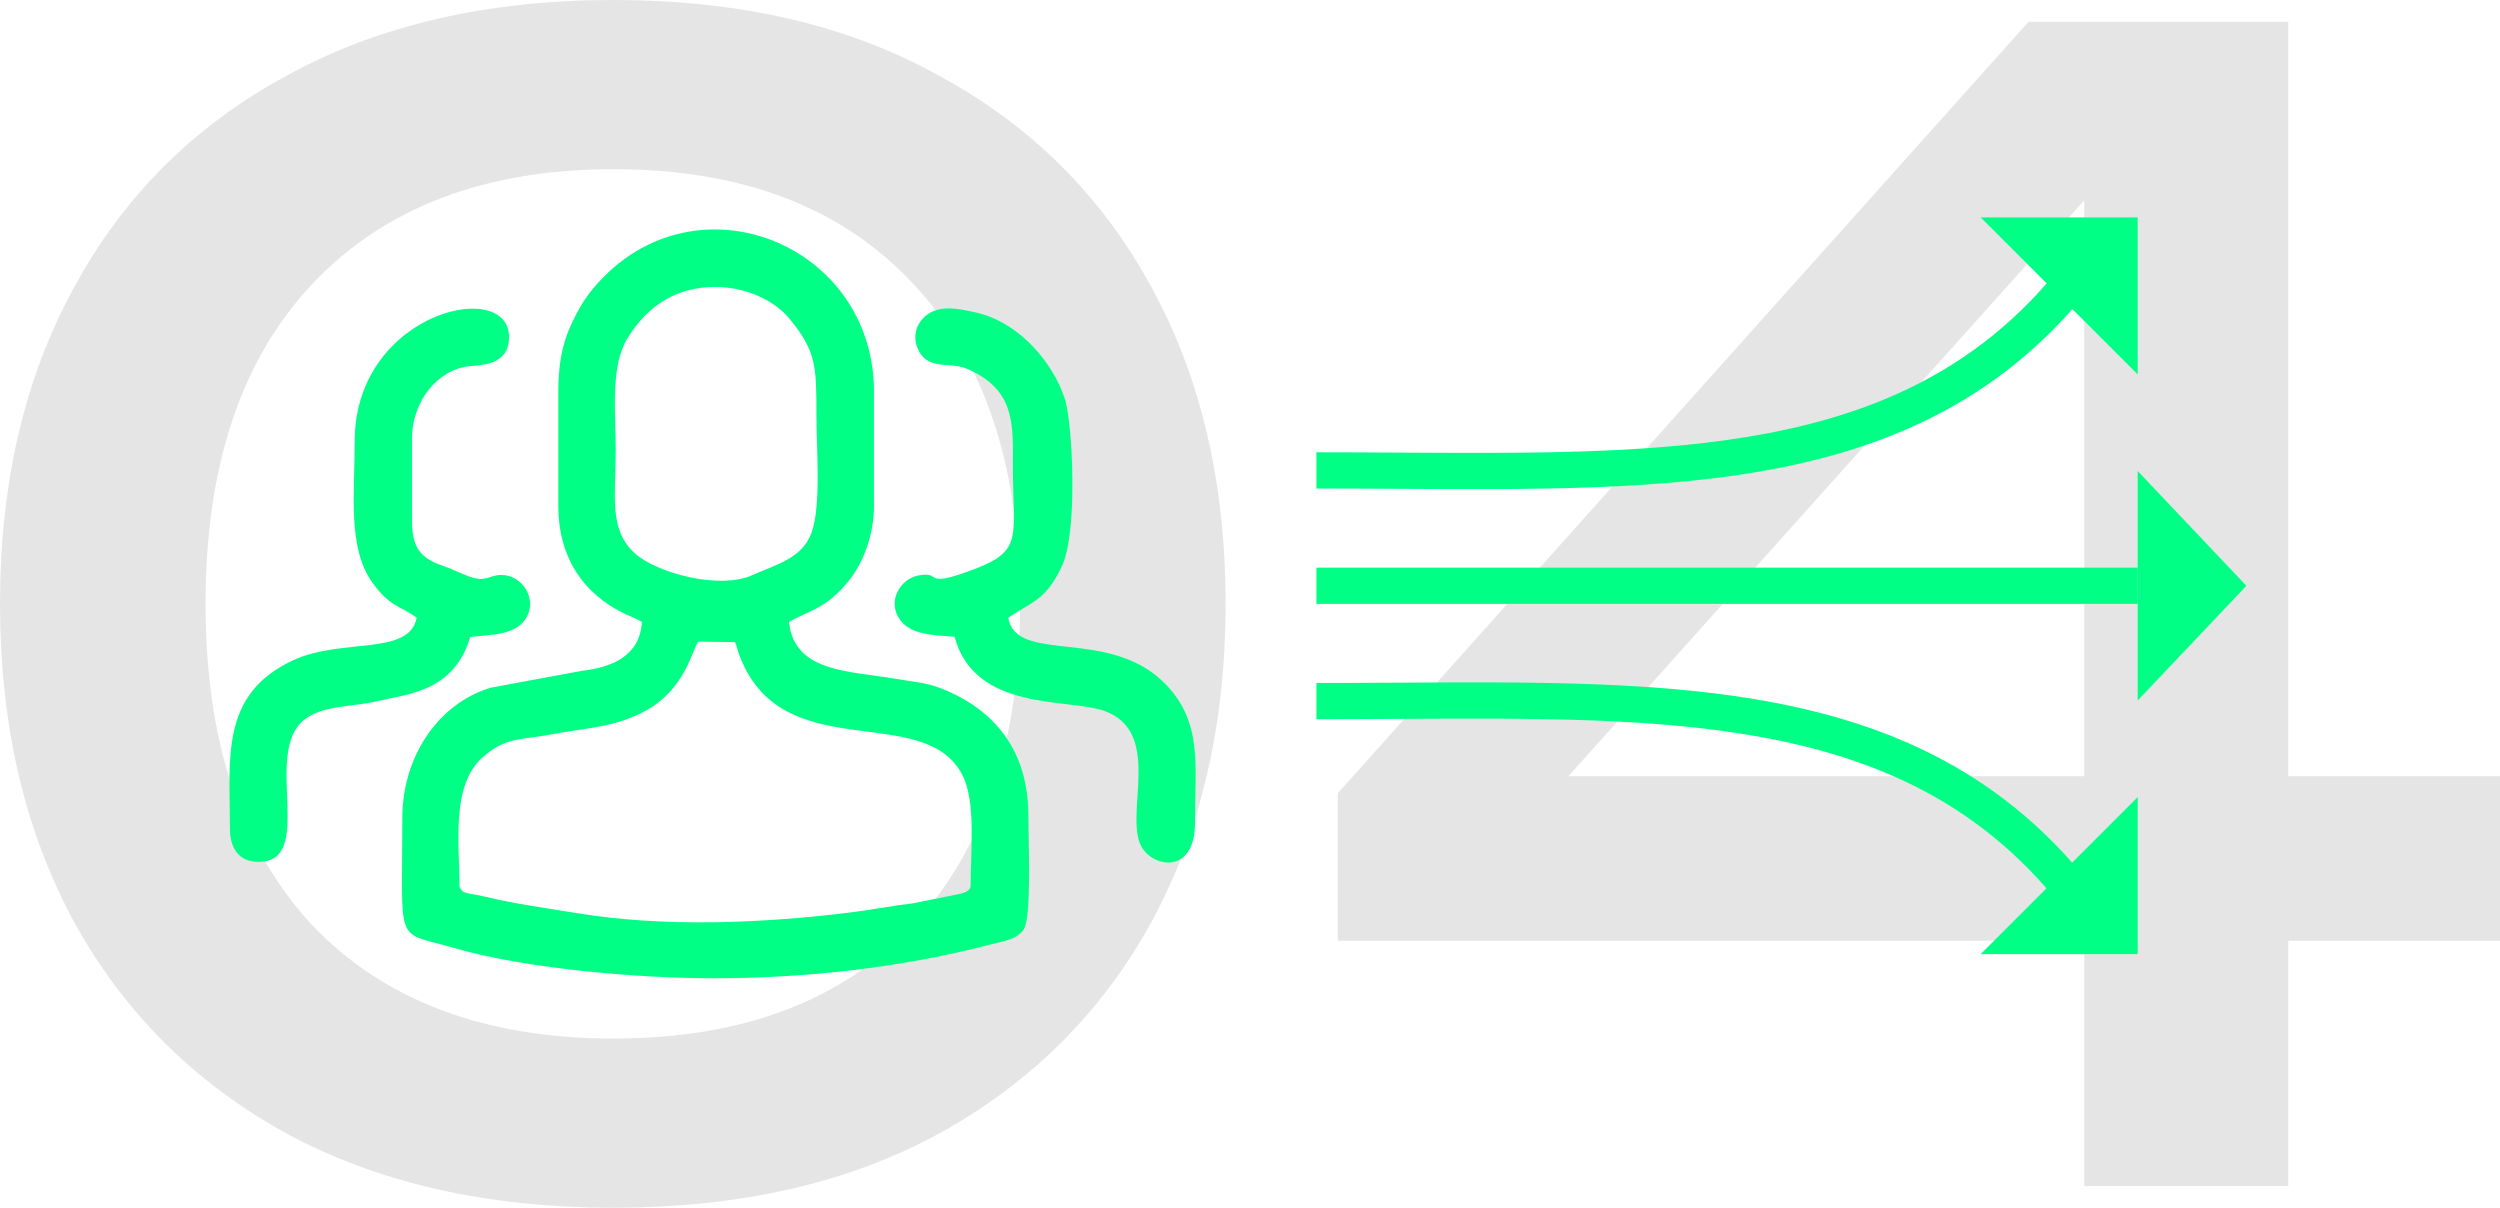 <?xml version="1.0" encoding="UTF-8"?> <svg xmlns="http://www.w3.org/2000/svg" width="207" height="100" viewBox="0 0 207 100" fill="none"> <path d="M50.804 100C40.31 100 31.267 97.943 23.674 93.83C16.081 89.632 10.238 83.805 6.143 76.35C2.047 68.809 0 60.026 0 50C0 39.974 2.047 31.234 6.143 23.779C10.238 16.238 16.081 10.411 23.674 6.298C31.267 2.099 40.31 0 50.804 0C61.297 0 70.298 2.099 77.805 6.298C85.398 10.411 91.242 16.238 95.337 23.779C99.432 31.234 101.479 39.974 101.479 50C101.479 60.026 99.432 68.809 95.337 76.35C91.242 83.805 85.398 89.632 77.805 93.83C70.298 97.943 61.297 100 50.804 100ZM50.804 85.99C61.468 85.99 69.743 82.862 75.63 76.607C81.516 70.266 84.46 61.397 84.46 50C84.46 38.603 81.516 29.777 75.63 23.522C69.743 17.181 61.468 14.01 50.804 14.01C40.14 14.01 31.822 17.181 25.85 23.522C19.963 29.777 17.02 38.603 17.02 50C17.02 61.397 19.963 70.266 25.85 76.607C31.822 82.862 40.14 85.99 50.804 85.99Z" fill="#E5E5E5"></path> <path d="M189.468 1.799V98.201H172.576V8.869H179.487L124.46 70.308L124.076 64.267H207V77.892H110.767V65.681L167.969 1.799H189.468Z" fill="#E5E5E5"></path> <path fill-rule="evenodd" clip-rule="evenodd" d="M46.225 32.614V41.879C46.226 46.106 48.267 49.166 51.745 50.831C52.114 51.007 52.746 51.242 53.147 51.501C52.995 54.272 50.72 55.25 48.228 55.535L40.637 56.941C36.22 58.263 33.313 62.729 33.313 67.716C33.313 78.563 32.621 77.04 37.605 78.494C43.433 80.194 52.812 81.004 59.071 81C66.867 80.996 74.698 80.115 82.162 78.168C83 77.949 84.263 77.799 84.79 76.903C85.43 75.815 85.147 69.37 85.147 67.538C85.147 62.249 82.468 58.761 77.834 56.962C76.648 56.502 75.48 56.437 74.148 56.205C70.241 55.525 65.774 55.682 65.328 51.501C66.912 50.558 68.346 50.481 70.278 48.09C71.517 46.557 72.366 44.22 72.366 41.879L72.366 32.435C72.366 20.47 58.275 14.521 49.964 22.948C48.68 24.249 48.006 25.33 47.285 26.894C46.485 28.631 46.225 30.325 46.225 32.614ZM58.019 23.833C55.151 24.214 53.25 25.907 51.961 27.995C50.514 30.339 50.981 34.177 50.981 37.246C50.981 41.114 50.374 43.863 52.608 45.851C54.373 47.421 59.54 48.865 62.317 47.613C64.281 46.727 66.41 46.247 67.191 44.118C68.015 41.868 67.599 37.114 67.6 34.395C67.6 30.303 67.58 29.116 65.418 26.446C63.926 24.603 61.007 23.437 58.019 23.833ZM38.046 73.418C38.348 74.098 38.684 73.885 40.118 74.234C42.641 74.848 45.199 75.183 47.767 75.606C55.014 76.8 63.092 76.444 70.294 75.567C72.27 75.326 73.793 75.002 75.635 74.789L79.3 74.046C79.734 73.962 80.255 73.85 80.363 73.418C80.363 70.551 80.831 66.388 79.688 64.174C76.473 57.948 64.58 63.715 61.151 54.06C61.017 53.682 61.021 53.477 60.852 53.168L57.825 53.126C57.337 53.661 56.816 56.967 53.553 58.796C50.956 60.251 48.587 60.25 45.637 60.81C43.169 61.279 41.892 61.001 39.983 62.685C37.317 65.036 38.046 69.828 38.046 73.418Z" fill="#00FF85"></path> <path fill-rule="evenodd" clip-rule="evenodd" d="M79.041 52.723C80.685 58.936 88.447 57.806 91.41 58.853C96.201 60.547 93.254 66.97 94.379 69.825C95.173 71.839 98.972 72.609 98.949 68.074C98.926 63.446 99.623 59.853 96.504 56.643C91.868 51.873 84.151 55.046 83.482 51.145C85.351 49.859 86.581 49.755 87.927 46.874C89.285 43.968 88.778 35.072 88.216 33.196C87.262 30.013 84.352 26.703 80.927 25.907C79.338 25.538 77.531 25.124 76.378 26.409C75.905 26.936 75.576 27.794 75.947 28.762C76.709 30.752 78.608 29.912 80.043 30.526C84.1 32.263 83.866 35.169 83.866 38.494C83.865 44.449 84.777 45.566 80.696 47.117C76.241 48.811 78.109 47.264 76.058 47.645C74.527 47.929 73.41 49.804 74.535 51.338C75.444 52.578 77.32 52.588 79.041 52.723Z" fill="#00FF85"></path> <path fill-rule="evenodd" clip-rule="evenodd" d="M29.369 36.534C29.369 40.838 28.763 45.334 30.825 48.225C32.279 50.264 33.138 50.145 34.501 51.145C33.901 54.338 28.32 52.795 24.279 54.667C18.209 57.48 19.038 62.761 19.038 68.607C19.038 70.179 19.724 71.321 21.315 71.36C26.247 71.479 21.716 62.41 25.157 59.62C26.695 58.373 29.239 58.535 31.243 58.056C33.736 57.459 37.569 57.303 38.937 52.745C40.694 52.528 42.591 52.616 43.504 51.259C44.595 49.637 43.231 47.557 41.448 47.607C40.455 47.635 40.307 48.22 38.934 47.76C38.126 47.49 37.541 47.15 36.661 46.846C34.891 46.236 34.112 45.419 34.112 43.127V36.355C34.112 33.079 36.36 30.609 38.771 30.334C39.691 30.229 41.865 30.293 42.123 28.326C42.847 22.788 29.369 25.577 29.369 36.534Z" fill="#00FF85"></path> <path d="M164 18H177V31L170.5 24.5L164 18Z" fill="#00FF85"></path> <path d="M164 79H177V66L170.5 72.5L164 79Z" fill="#00FF85"></path> <path d="M177 58L186 48.5L177 39V58Z" fill="#00FF85"></path> <rect x="109" y="47" width="68" height="3" fill="#00FF85"></rect> <path fill-rule="evenodd" clip-rule="evenodd" d="M146.466 35.855C157.167 33.794 166.024 29.233 172.753 19.166L175.247 20.834C167.976 31.711 158.333 36.624 147.034 38.801C137.663 40.607 127.044 40.543 115.674 40.475C113.476 40.462 111.25 40.449 109 40.449V37.449C111.3 37.449 113.559 37.462 115.775 37.475C127.151 37.541 137.412 37.6 146.466 35.855Z" fill="#00FF85"></path> <path fill-rule="evenodd" clip-rule="evenodd" d="M146.465 61.149C157.165 63.216 166.022 67.789 172.752 77.883L175.248 76.219C167.978 65.314 158.335 60.386 147.035 58.203C137.663 56.393 127.044 56.457 115.673 56.525C113.476 56.538 111.25 56.551 109 56.551V59.551C111.3 59.551 113.559 59.538 115.775 59.525C127.151 59.459 137.412 59.4 146.465 61.149Z" fill="#00FF85"></path> </svg> 